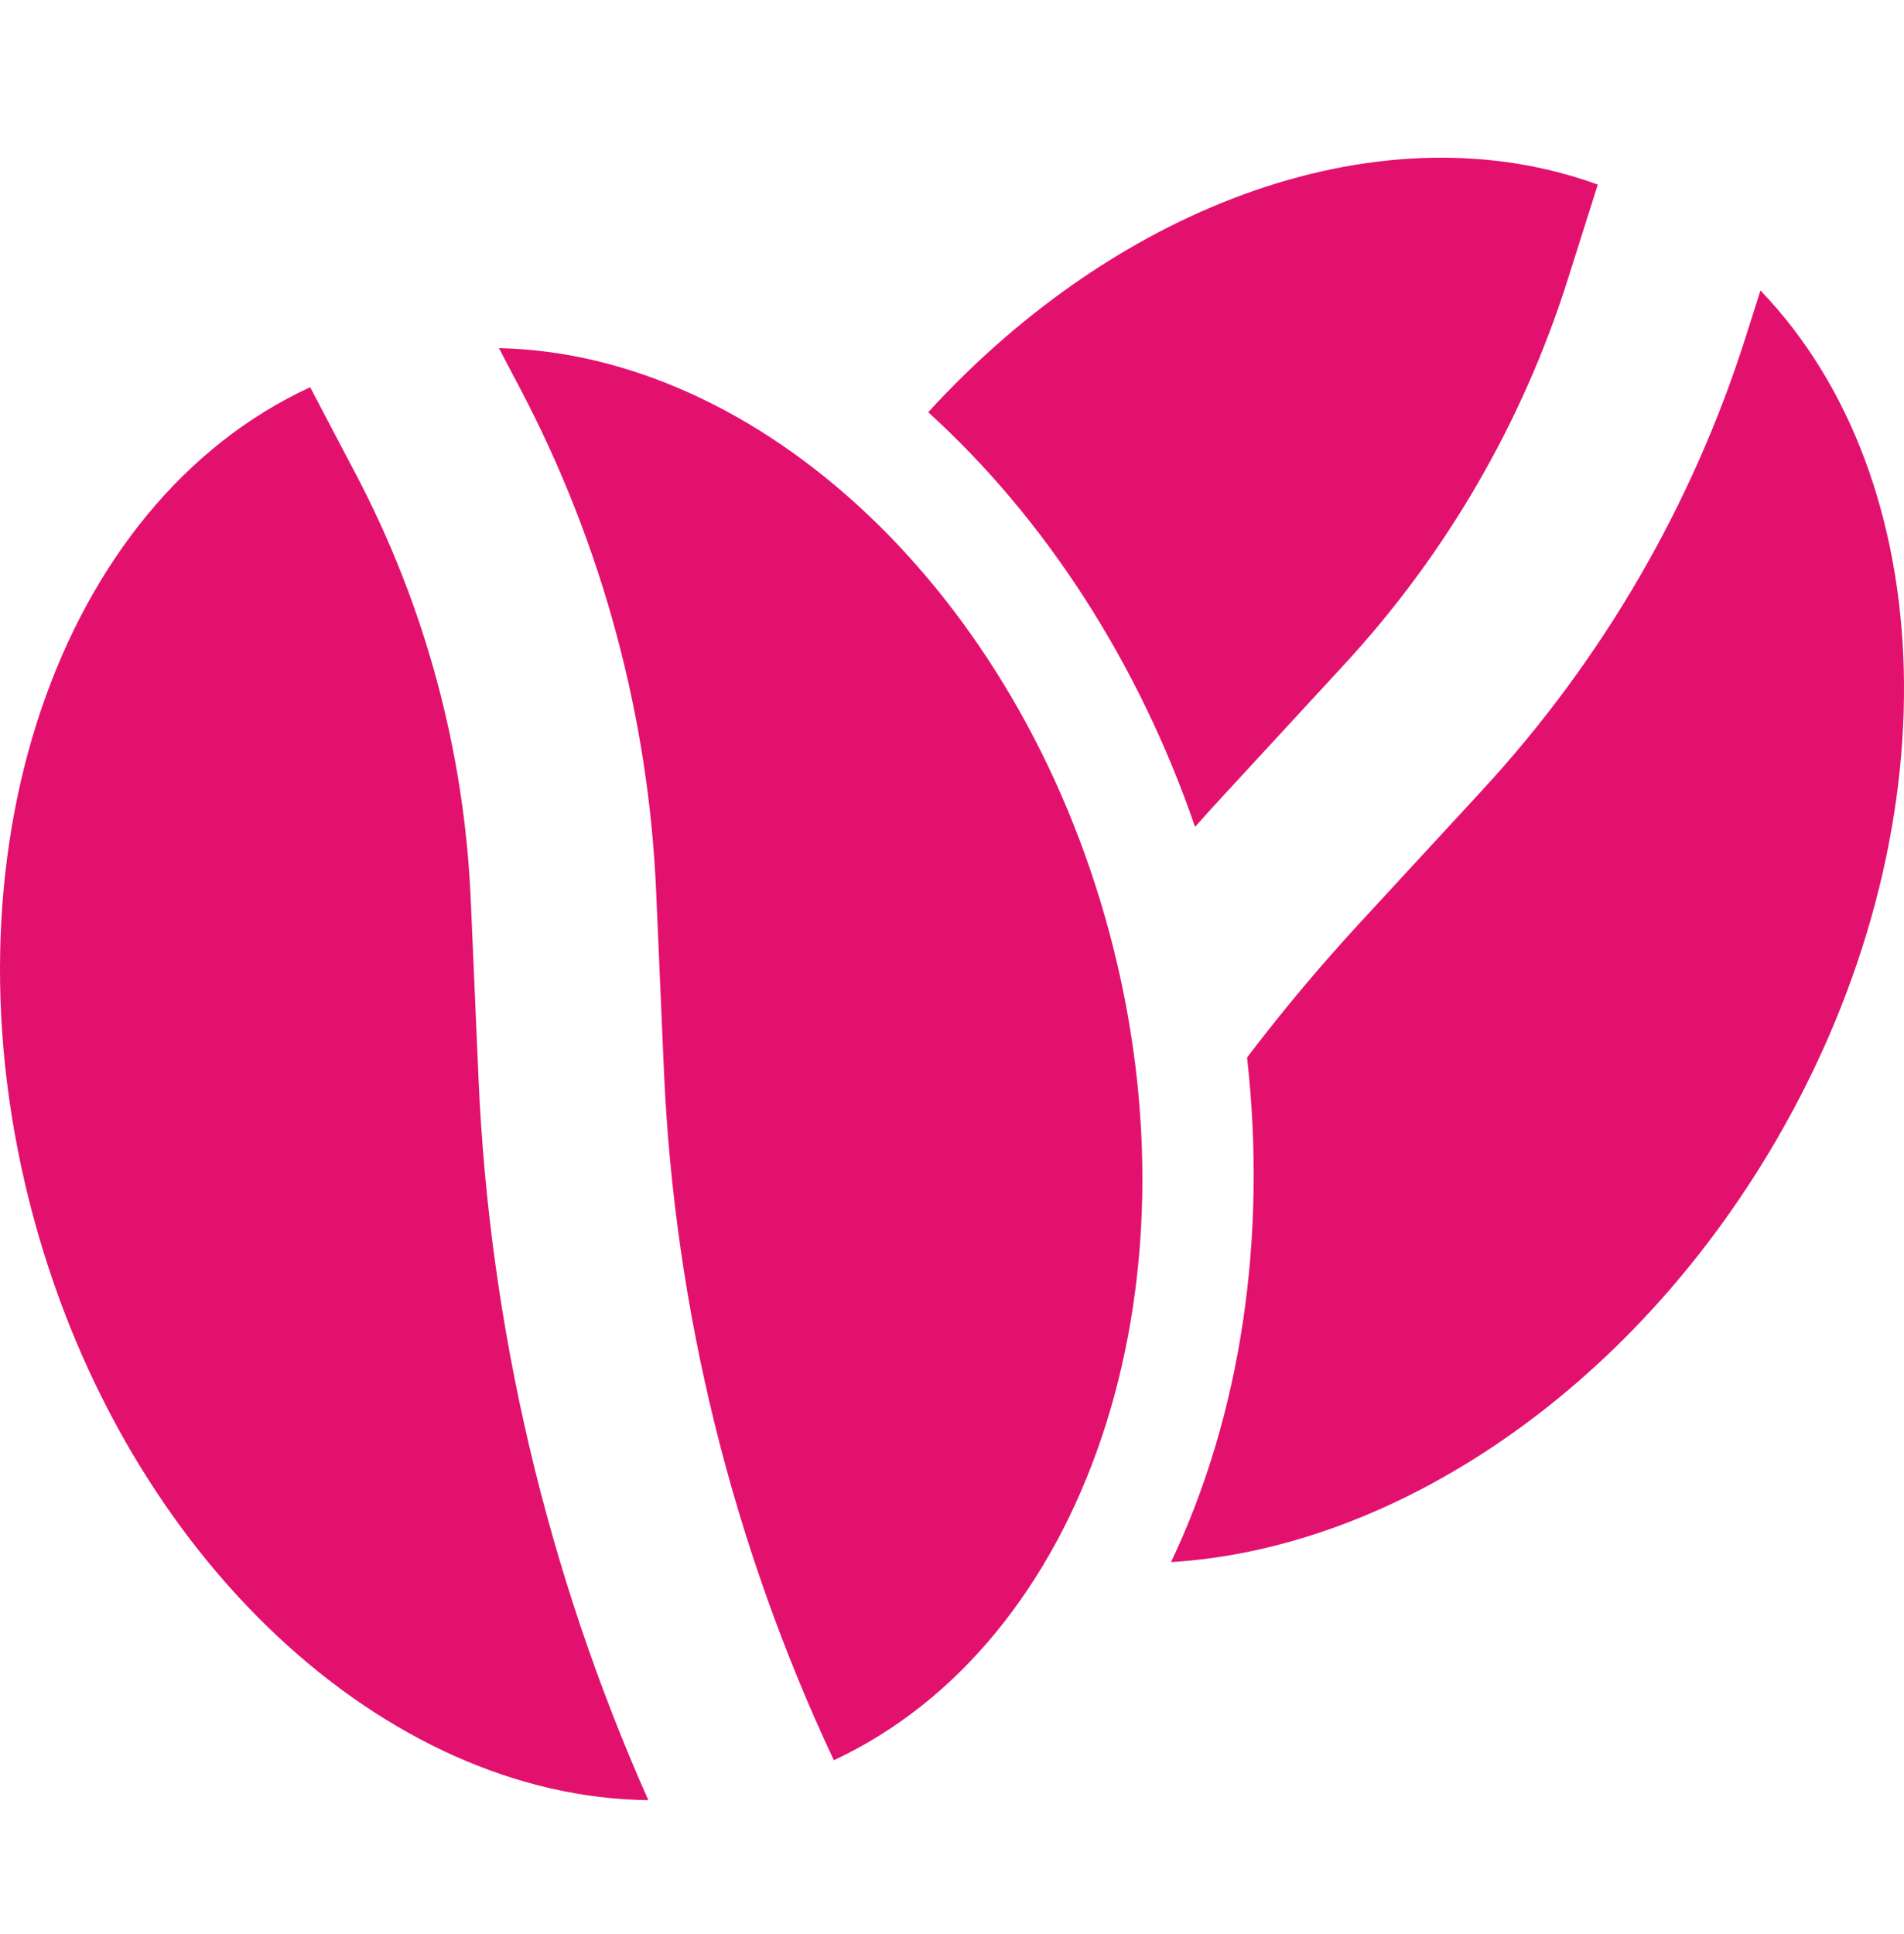 <svg width="64" height="65" viewBox="0 0 64 65" fill="none" xmlns="http://www.w3.org/2000/svg">
<path d="M53.707 6.204L52.696 9.399C51.176 14.201 48.615 18.614 45.193 22.324L41.063 26.802C40.762 27.128 40.464 27.458 40.17 27.79C38.271 22.263 35.119 17.409 31.2 13.854C37.708 6.737 46.572 3.608 53.707 6.204Z" fill="#E3116E"/>
<path d="M39.361 52.5C41.709 47.572 42.6 41.598 41.918 35.54C43.103 33.981 44.364 32.476 45.697 31.03L49.828 26.552C53.872 22.167 56.899 16.952 58.695 11.277L59.174 9.763C65.277 16.105 65.739 27.928 59.719 38.298C54.778 46.809 46.802 52.048 39.361 52.5Z" fill="#E3116E"/>
<path d="M10.426 13.014L11.97 15.954C14.291 20.373 15.606 25.244 15.823 30.223L16.084 36.232C16.448 44.616 18.389 52.846 21.792 60.5C12.984 60.405 4.234 52.424 1.124 40.906C-2.155 28.759 1.978 16.907 10.426 13.014Z" fill="#E3116E"/>
<path d="M16.77 11.7L17.502 13.092C20.244 18.315 21.799 24.072 22.055 29.956L22.316 35.965C22.665 44.002 24.61 51.883 28.028 59.158C36.439 55.239 40.548 43.413 37.276 31.292C34.185 19.844 25.523 11.89 16.77 11.7Z" fill="#E3116E"/>
</svg>
